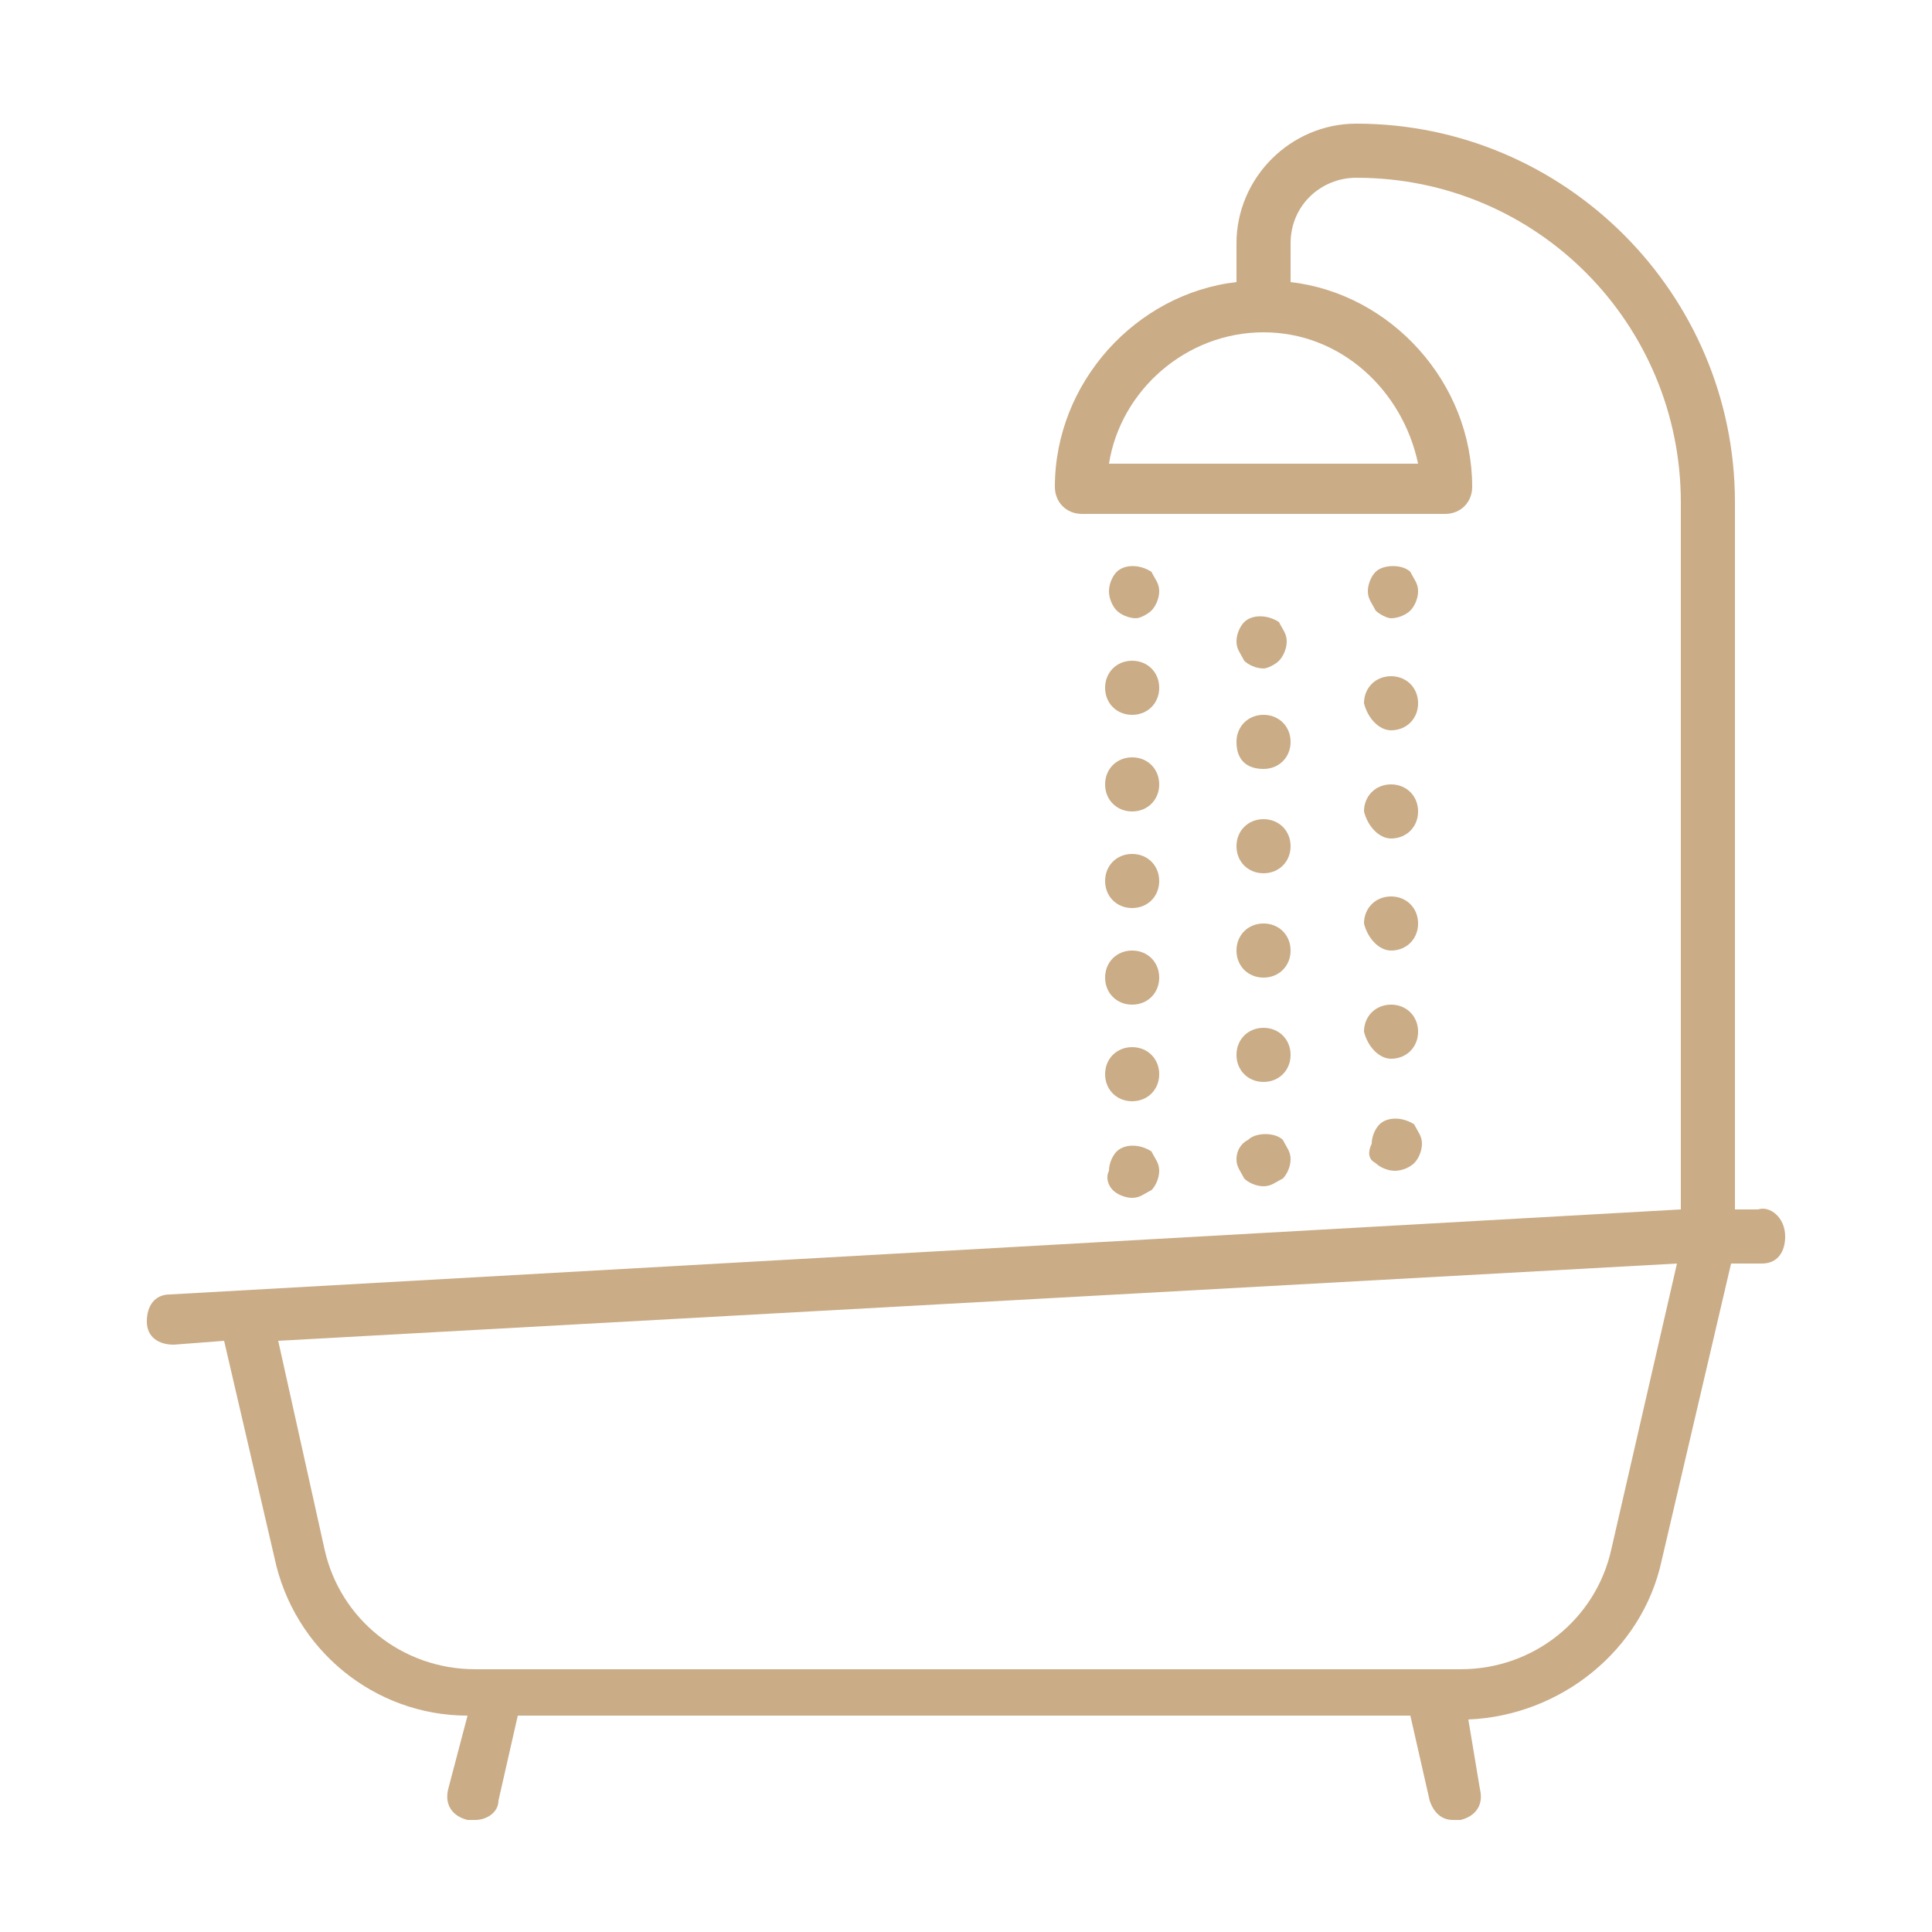 <?xml version="1.0" encoding="UTF-8"?> <!-- Generator: Adobe Illustrator 23.0.1, SVG Export Plug-In . SVG Version: 6.00 Build 0) --> <svg xmlns="http://www.w3.org/2000/svg" xmlns:xlink="http://www.w3.org/1999/xlink" id="Layer_1" x="0px" y="0px" viewBox="0 0 50 50" style="enable-background:new 0 0 50 50;" xml:space="preserve"> <style type="text/css"> .st0{fill:none;stroke:#303441;stroke-width:1.5;stroke-linecap:round;stroke-linejoin:round;stroke-miterlimit:10;} .st1{fill:#CAAC86;} </style> <rect x="-16.7" y="11.1" class="st0" width="0.1" height="0.1"></rect> <g> <path class="st1" d="M33.1,17.1c0.1-0.1,0.2-0.3,0.2-0.5c0-0.2-0.1-0.3-0.2-0.5c-0.3-0.2-0.7-0.2-0.9,0c-0.1,0.1-0.2,0.3-0.2,0.5 c0,0.2,0.1,0.3,0.2,0.5c0.1,0.1,0.3,0.2,0.5,0.2C32.8,17.3,33,17.2,33.1,17.1z"></path> <path class="st1" d="M32.7,25.3c0.4,0,0.7-0.3,0.7-0.7c0-0.4-0.3-0.7-0.7-0.7c-0.4,0-0.7,0.3-0.7,0.7C32,25,32.3,25.3,32.7,25.3z"></path> <path class="st1" d="M32.7,22.6c0.4,0,0.7-0.3,0.7-0.7c0-0.4-0.3-0.7-0.7-0.7c-0.4,0-0.7,0.3-0.7,0.7C32,22.3,32.3,22.6,32.7,22.6z "></path> <path class="st1" d="M32.7,28c0.4,0,0.7-0.3,0.7-0.7c0-0.4-0.3-0.7-0.7-0.7c-0.4,0-0.7,0.3-0.7,0.7C32,27.7,32.3,28,32.7,28z"></path> <path class="st1" d="M32.7,19.9c0.4,0,0.7-0.3,0.7-0.7c0-0.4-0.3-0.7-0.7-0.7c-0.4,0-0.7,0.3-0.7,0.7C32,19.7,32.3,19.9,32.7,19.9z "></path> <path class="st1" d="M32.2,30.5c0.1,0.1,0.3,0.2,0.5,0.2c0.2,0,0.3-0.1,0.5-0.2c0.1-0.1,0.2-0.3,0.2-0.5c0-0.2-0.1-0.3-0.2-0.5 c-0.2-0.2-0.7-0.2-0.9,0C32.1,29.6,32,29.8,32,30C32,30.2,32.1,30.3,32.2,30.5z"></path> <path class="st1" d="M29.8,15.8c0.1-0.1,0.2-0.3,0.2-0.5c0-0.2-0.1-0.3-0.2-0.5c-0.3-0.2-0.7-0.2-0.9,0c-0.1,0.1-0.2,0.3-0.2,0.5 c0,0.2,0.1,0.4,0.2,0.5c0.1,0.1,0.3,0.2,0.5,0.2C29.5,16,29.7,15.9,29.8,15.8z"></path> <path class="st1" d="M29.3,23.5c0.4,0,0.7-0.3,0.7-0.7c0-0.4-0.3-0.7-0.7-0.7c-0.4,0-0.7,0.3-0.7,0.7 C28.6,23.2,28.9,23.5,29.3,23.5z"></path> <path class="st1" d="M29.3,26c0.4,0,0.7-0.3,0.7-0.7c0-0.4-0.3-0.7-0.7-0.7c-0.4,0-0.7,0.3-0.7,0.7C28.6,25.7,28.9,26,29.3,26z"></path> <path class="st1" d="M29.3,28.5c0.4,0,0.7-0.3,0.7-0.7c0-0.4-0.3-0.7-0.7-0.7c-0.4,0-0.7,0.3-0.7,0.7 C28.6,28.2,28.9,28.5,29.3,28.5z"></path> <path class="st1" d="M29.3,18.5c0.4,0,0.7-0.3,0.7-0.7c0-0.4-0.3-0.7-0.7-0.7c-0.4,0-0.7,0.3-0.7,0.7 C28.6,18.2,28.9,18.5,29.3,18.5z"></path> <path class="st1" d="M29.3,21c0.4,0,0.7-0.3,0.7-0.7c0-0.4-0.3-0.7-0.7-0.7c-0.4,0-0.7,0.3-0.7,0.7C28.6,20.7,28.9,21,29.3,21z"></path> <path class="st1" d="M28.8,30.8c0.1,0.1,0.3,0.2,0.5,0.2c0.2,0,0.3-0.1,0.5-0.2c0.1-0.1,0.2-0.3,0.2-0.5c0-0.2-0.1-0.3-0.2-0.5 c-0.3-0.2-0.7-0.2-0.9,0c-0.1,0.1-0.2,0.3-0.2,0.5C28.6,30.5,28.7,30.7,28.8,30.8z"></path> <path class="st1" d="M36,16c0.2,0,0.4-0.1,0.5-0.2c0.1-0.1,0.2-0.3,0.2-0.5c0-0.2-0.1-0.3-0.2-0.5c-0.2-0.2-0.7-0.2-0.9,0 c-0.1,0.1-0.2,0.3-0.2,0.5c0,0.2,0.1,0.3,0.2,0.5C35.7,15.9,35.9,16,36,16z"></path> <path class="st1" d="M36,27.4c0.4,0,0.7-0.3,0.7-0.7c0-0.4-0.3-0.7-0.7-0.7c-0.4,0-0.7,0.3-0.7,0.7C35.4,27.1,35.7,27.4,36,27.4z"></path> <path class="st1" d="M36,24.6c0.4,0,0.7-0.3,0.7-0.7c0-0.4-0.3-0.7-0.7-0.7c-0.4,0-0.7,0.3-0.7,0.7C35.4,24.3,35.7,24.6,36,24.6z"></path> <path class="st1" d="M36,18.9c0.4,0,0.7-0.3,0.7-0.7c0-0.4-0.3-0.7-0.7-0.7c-0.4,0-0.7,0.3-0.7,0.7C35.4,18.6,35.7,18.9,36,18.9z"></path> <path class="st1" d="M36,21.7c0.4,0,0.7-0.3,0.7-0.7c0-0.4-0.3-0.7-0.7-0.7c-0.4,0-0.7,0.3-0.7,0.7C35.4,21.4,35.7,21.7,36,21.7z"></path> <path class="st1" d="M35.6,30.1c0.1,0.1,0.3,0.2,0.5,0.2c0.2,0,0.4-0.1,0.5-0.2c0.1-0.1,0.2-0.3,0.2-0.5c0-0.2-0.1-0.3-0.2-0.5 c-0.3-0.2-0.7-0.2-0.9,0c-0.1,0.1-0.2,0.3-0.2,0.5C35.4,29.8,35.4,30,35.6,30.1z"></path> <path class="st1" d="M45.5,31.3l-0.6,0V13c0-5.4-4.4-9.8-9.8-9.8c-1.7,0-3.1,1.4-3.1,3.1v1c-2.6,0.3-4.7,2.6-4.7,5.3 c0,0.4,0.3,0.7,0.7,0.7h9.4c0.4,0,0.7-0.3,0.7-0.7c0-2.7-2.1-5-4.7-5.3v-1c0-1,0.8-1.7,1.7-1.7c4.7,0,8.4,3.8,8.4,8.4v18.3 L4.4,33.5c-0.4,0-0.6,0.3-0.6,0.7c0,0.4,0.3,0.6,0.7,0.6c0,0,0,0,0,0l1.3-0.1l1.3,5.6c0.5,2.4,2.6,4.1,5,4.1l-0.5,1.9 c-0.1,0.4,0.1,0.7,0.5,0.8c0.1,0,0.1,0,0.2,0c0.3,0,0.6-0.2,0.6-0.5l0.5-2.2h23.1l0.5,2.2c0.1,0.3,0.3,0.5,0.6,0.5 c0.1,0,0.1,0,0.2,0c0.4-0.1,0.6-0.4,0.5-0.8L38,44.5c2.4-0.1,4.5-1.8,5-4.1l1.8-7.7l0.8,0c0.4,0,0.6-0.3,0.6-0.7 C46.2,31.5,45.8,31.2,45.5,31.3z M36.7,12h-8c0.3-1.9,2-3.4,4-3.4C34.7,8.6,36.3,10.1,36.7,12z M41.7,40.1c-0.4,1.8-2,3.1-3.9,3.1 H12.3c-1.9,0-3.5-1.3-3.9-3.1l-1.2-5.4l36.2-2L41.7,40.1z"></path> </g> </svg> 